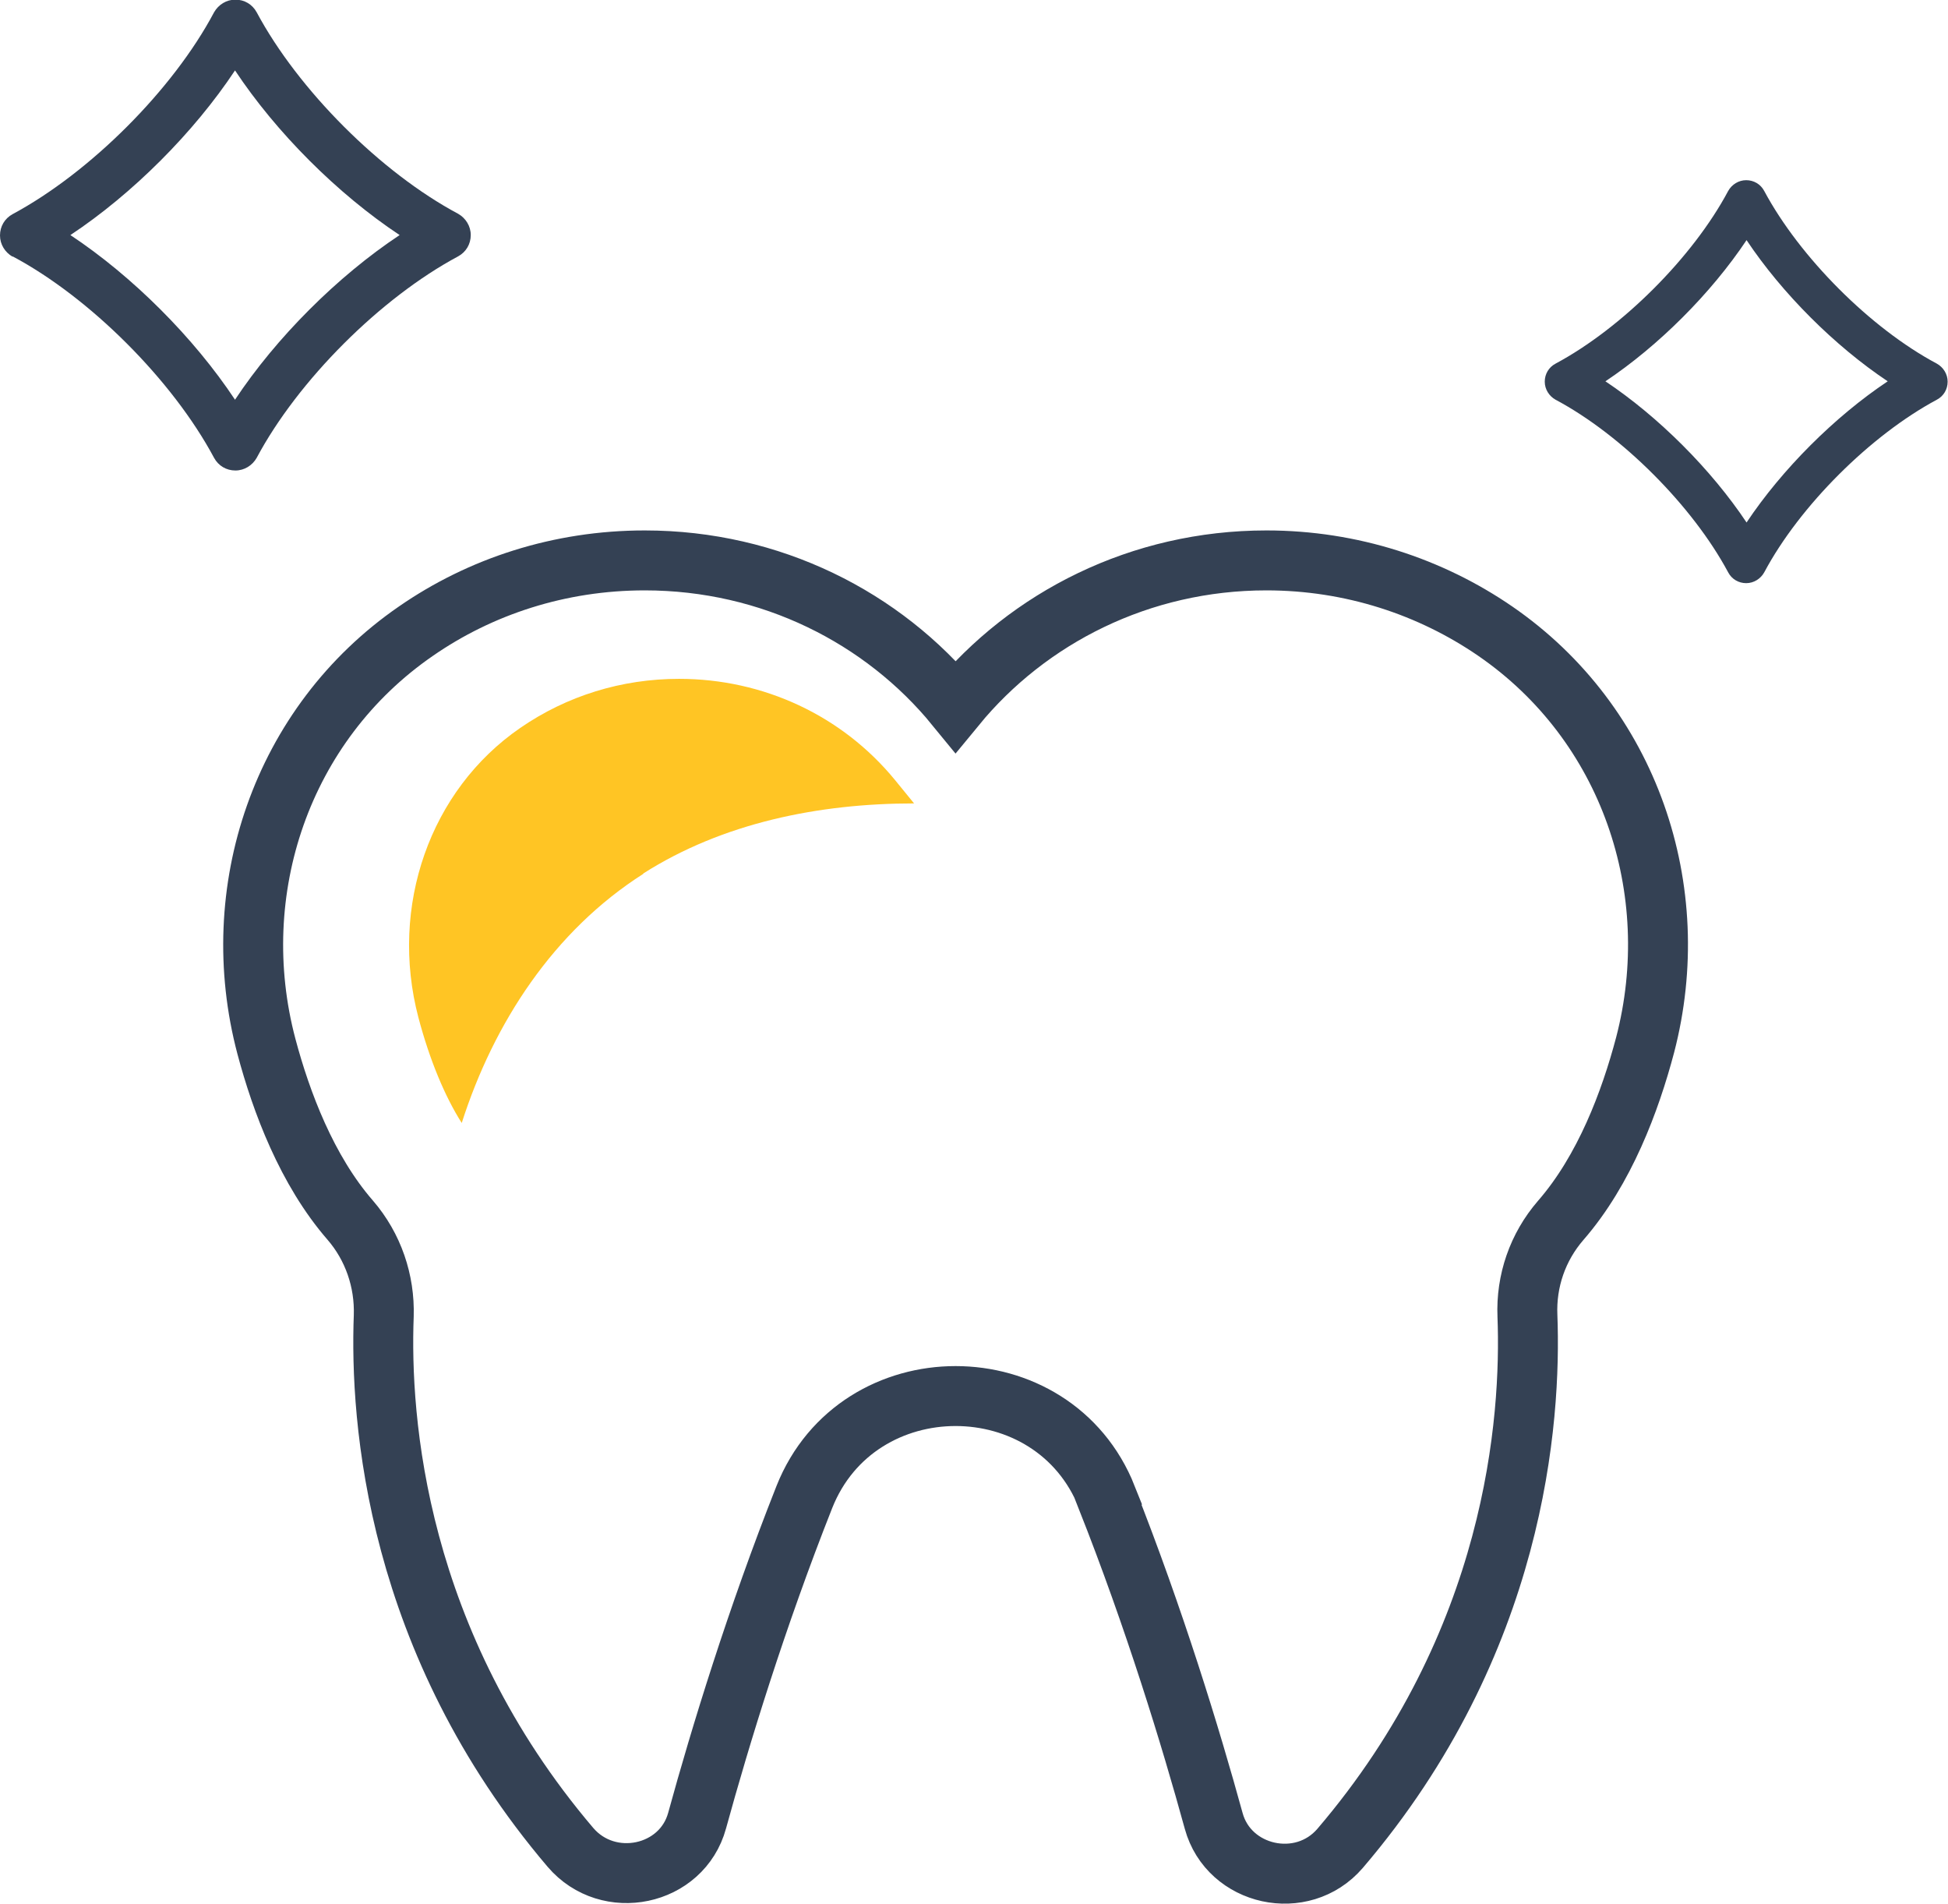 <?xml version="1.0" encoding="UTF-8"?>
<svg id="_レイヤー_2" data-name="レイヤー 2" xmlns="http://www.w3.org/2000/svg" viewBox="0 0 53.96 52.72">
  <defs>
    <style>
      .cls-1 {
        fill: #ffc524;
      }

      .cls-1, .cls-2 {
        stroke-width: 0px;
      }

      .cls-3 {
        fill: none;
        stroke: #344154;
        stroke-linecap: round;
        stroke-miterlimit: 10;
        stroke-width: 1.66px;
      }

      .cls-2 {
        fill: #344154;
      }
    </style>
  </defs>
  <g id="_レイヤー_1-2" data-name="レイヤー 1">
    <g>
      <path class="cls-2" d="m.35,7.1c2.14,1.14,4.43,3.43,5.58,5.58.12.22.34.35.59.35s.47-.14.59-.35c1.14-2.14,3.43-4.43,5.58-5.58.22-.12.35-.34.35-.59s-.14-.47-.35-.59c-2.14-1.14-4.43-3.43-5.58-5.58-.12-.22-.34-.35-.59-.35s-.47.14-.59.35C4.79,2.49,2.49,4.78.35,5.93c-.22.12-.35.34-.35.59s.14.47.35.59ZM6.51,1.95c1.14,1.72,2.84,3.42,4.56,4.56-1.72,1.14-3.42,2.84-4.56,4.56-1.14-1.72-2.84-3.42-4.56-4.56,1.72-1.14,3.42-2.84,4.56-4.56Z"/>
      <path class="cls-2" d="m43.09,11.07c1.84.98,3.8,2.95,4.78,4.78.1.19.29.3.5.3s.4-.12.5-.3c.98-1.84,2.95-3.8,4.78-4.78.19-.1.3-.29.3-.5s-.12-.4-.3-.5c-1.84-.98-3.8-2.95-4.78-4.78-.1-.19-.29-.3-.5-.3s-.4.12-.5.3c-.98,1.84-2.95,3.8-4.78,4.78-.19.1-.3.29-.3.5s.12.4.3.5Zm5.29-4.42c.98,1.47,2.44,2.93,3.91,3.91-1.47.98-2.93,2.44-3.91,3.91-.98-1.47-2.44-2.93-3.91-3.91,1.47-.98,2.93-2.44,3.91-3.91Z"/>
      <path class="cls-3" d="m30.65,41.47c1.33,3.36,2.33,6.63,2.97,8.96.42,1.53,2.45,1.98,3.5.76,4.87-5.7,5.3-11.87,5.19-14.75-.04-.96.28-1.9.92-2.64,1.22-1.4,1.93-3.31,2.34-4.86,1.12-4.3-.43-8.9-4.15-11.46-1.79-1.23-3.98-1.96-6.34-1.96-3.49,0-6.59,1.58-8.61,4.04-2.01-2.46-5.12-4.04-8.61-4.04-2.36,0-4.55.72-6.34,1.96-3.73,2.57-5.28,7.2-4.14,11.5.41,1.54,1.12,3.43,2.32,4.81.64.74.96,1.69.93,2.65-.11,2.88.33,9.03,5.17,14.72,1.05,1.23,3.09.8,3.51-.74.64-2.33,1.64-5.6,2.97-8.96,1.48-3.73,6.9-3.73,8.38,0Z"/>
      <path class="cls-1" d="m17.82,24.19c2.2-1.4,4.86-1.94,7.5-1.94l-.53-.65c-1.46-1.78-3.64-2.8-5.98-2.8-1.59,0-3.11.47-4.4,1.36-2.5,1.72-3.63,4.94-2.82,8.02.31,1.17.73,2.18,1.2,2.92.89-2.78,2.55-5.32,5.03-6.9Z"/>
    </g>
  </g>
</svg>